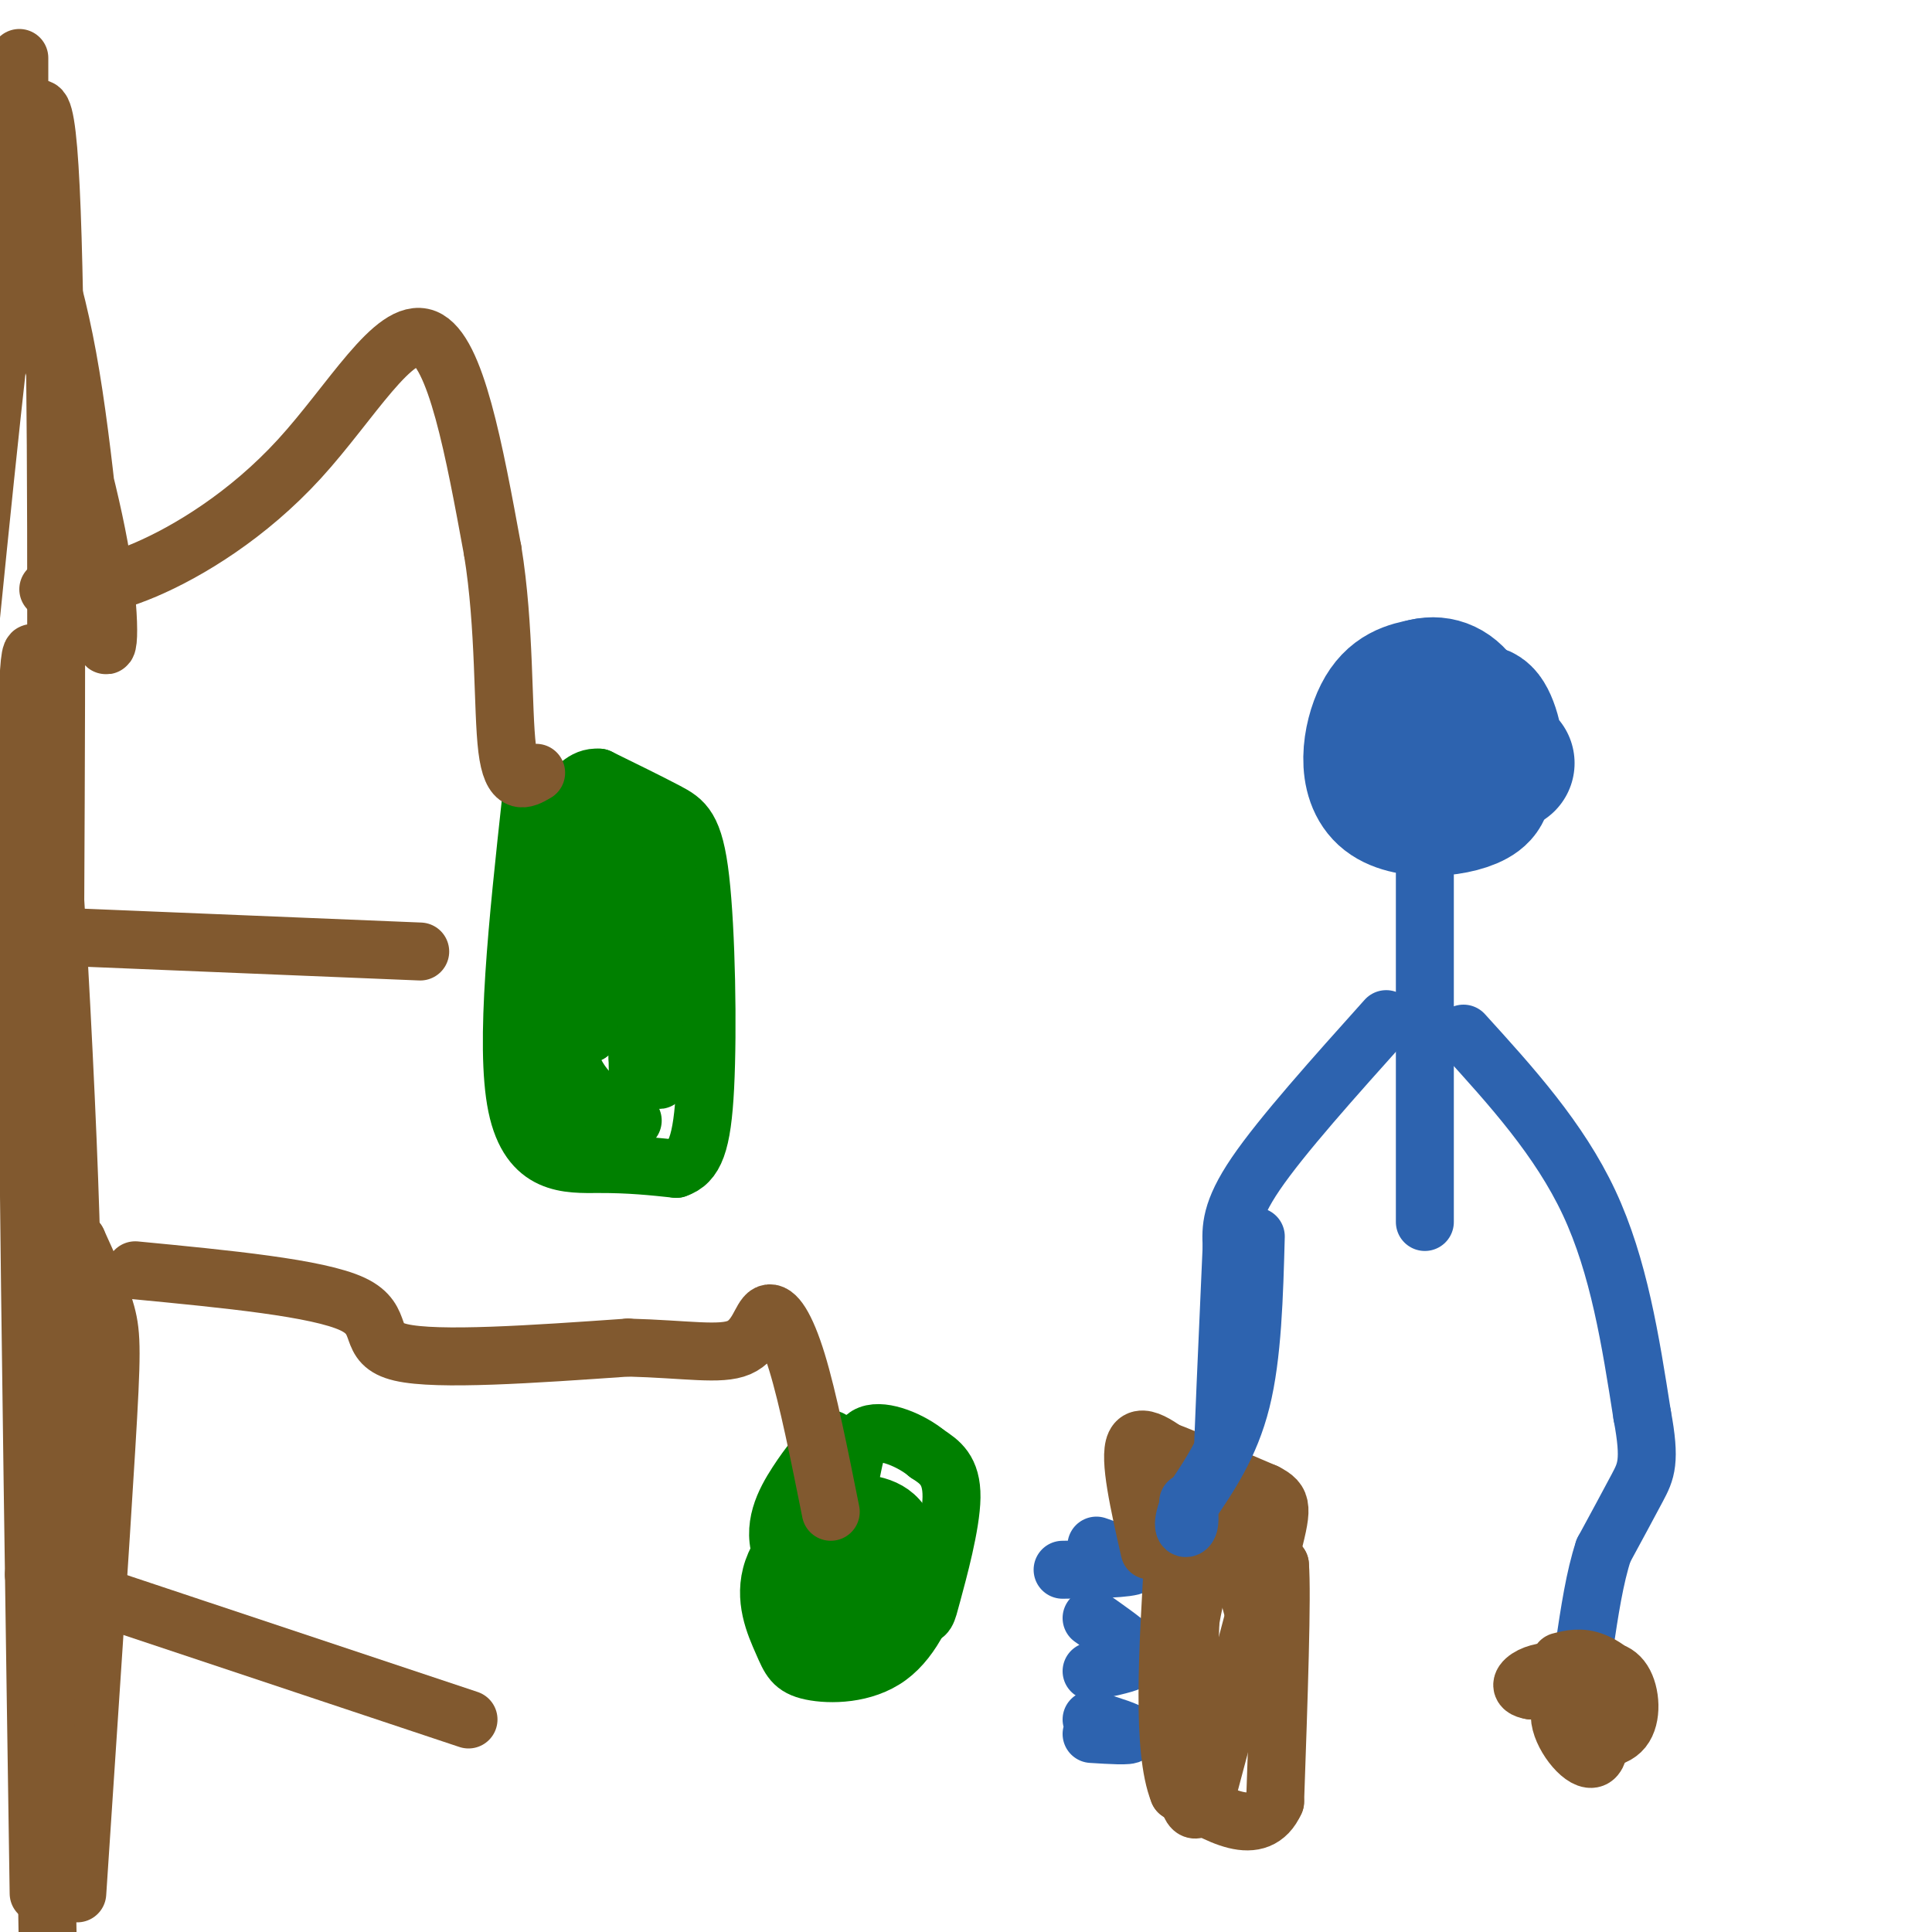 <svg viewBox='0 0 400 400' version='1.1' xmlns='http://www.w3.org/2000/svg' xmlns:xlink='http://www.w3.org/1999/xlink'><g fill='none' stroke='#008000' stroke-width='12' stroke-linecap='round' stroke-linejoin='round'><path d='M110,165c-2.800,25.711 -5.600,51.422 -3,64c2.600,12.578 10.600,12.022 17,12c6.400,-0.022 11.200,0.489 16,1'/><path d='M140,242c3.828,-1.290 5.397,-5.016 6,-17c0.603,-11.984 0.239,-32.226 -1,-43c-1.239,-10.774 -3.354,-12.078 -7,-14c-3.646,-1.922 -8.823,-4.461 -14,-7'/><path d='M124,161c-3.365,-0.273 -4.778,2.545 -7,4c-2.222,1.455 -5.252,1.545 -7,14c-1.748,12.455 -2.214,37.273 -1,48c1.214,10.727 4.107,7.364 7,4'/><path d='M116,231c3.599,1.393 9.097,2.876 13,-2c3.903,-4.876 6.211,-16.111 8,-24c1.789,-7.889 3.059,-12.432 2,-20c-1.059,-7.568 -4.445,-18.162 -6,-13c-1.555,5.162 -1.277,26.081 -1,47'/><path d='M132,219c0.011,7.115 0.539,1.402 2,2c1.461,0.598 3.855,7.507 2,-4c-1.855,-11.507 -7.959,-41.431 -11,-45c-3.041,-3.569 -3.021,19.215 -3,42'/><path d='M122,214c-0.282,1.254 0.512,-16.612 0,-27c-0.512,-10.388 -2.330,-13.297 -4,-6c-1.670,7.297 -3.191,24.799 -1,35c2.191,10.201 8.096,13.100 14,16'/><path d='M172,298c-2.227,2.538 -4.454,5.075 -7,9c-2.546,3.925 -5.410,9.237 -3,15c2.410,5.763 10.093,11.978 16,14c5.907,2.022 10.037,-0.149 12,-1c1.963,-0.851 1.759,-0.383 3,-5c1.241,-4.617 3.926,-14.319 4,-20c0.074,-5.681 -2.463,-7.340 -5,-9'/><path d='M192,301c-3.294,-2.758 -9.028,-5.152 -12,-4c-2.972,1.152 -3.183,5.850 -4,9c-0.817,3.150 -2.240,4.752 0,10c2.240,5.248 8.141,14.144 11,14c2.859,-0.144 2.674,-9.327 0,-14c-2.674,-4.673 -7.837,-4.837 -13,-5'/><path d='M174,311c-5.265,1.581 -11.926,8.035 -14,14c-2.074,5.965 0.439,11.441 2,15c1.561,3.559 2.170,5.202 6,6c3.830,0.798 10.882,0.750 16,-3c5.118,-3.750 8.301,-11.202 9,-16c0.699,-4.798 -1.086,-6.942 -4,-9c-2.914,-2.058 -6.957,-4.029 -11,-6'/><path d='M178,312c-2.667,-2.310 -3.833,-5.083 -5,1c-1.167,6.083 -2.333,21.024 -2,22c0.333,0.976 2.167,-12.012 4,-25'/></g>
<g fill='none' stroke='#81592f' stroke-width='12' stroke-linecap='round' stroke-linejoin='round'><path d='M16,392c2.400,-36.067 4.800,-72.133 6,-92c1.200,-19.867 1.200,-23.533 0,-28c-1.200,-4.467 -3.600,-9.733 -6,-15'/><path d='M16,257c-2.267,7.711 -4.933,34.489 -6,63c-1.067,28.511 -0.533,58.756 0,89'/><path d='M8,392c-1.733,-115.844 -3.467,-231.689 -2,-253c1.467,-21.311 6.133,51.911 8,97c1.867,45.089 0.933,62.044 0,79'/><path d='M14,315c-0.845,22.357 -2.958,38.750 -3,-29c-0.042,-67.750 1.988,-219.643 -1,-255c-2.988,-35.357 -10.994,45.821 -19,127'/><path d='M0,30c5.202,12.149 10.405,24.298 14,44c3.595,19.702 5.583,46.958 7,56c1.417,9.042 2.262,-0.131 0,-14c-2.262,-13.869 -7.631,-32.435 -13,-51'/><path d='M4,22c0.000,0.000 0.000,-10.000 0,-10'/><path d='M10,122c5.524,-0.095 11.048,-0.190 20,-4c8.952,-3.810 21.333,-11.333 32,-23c10.667,-11.667 19.619,-27.476 26,-25c6.381,2.476 10.190,23.238 14,44'/><path d='M102,114c2.578,15.733 2.022,33.067 3,41c0.978,7.933 3.489,6.467 6,5'/><path d='M28,263c18.933,1.822 37.867,3.644 45,7c7.133,3.356 2.467,8.244 10,10c7.533,1.756 27.267,0.378 47,-1'/><path d='M130,279c12.190,0.330 19.164,1.656 23,0c3.836,-1.656 4.533,-6.292 6,-7c1.467,-0.708 3.705,2.512 6,10c2.295,7.488 4.648,19.244 7,31'/><path d='M14,194c0.000,0.000 73.000,3.000 73,3'/><path d='M7,326c0.000,0.000 90.000,30.000 90,30'/></g>
<g fill='none' stroke='#2d63af' stroke-width='12' stroke-linecap='round' stroke-linejoin='round'><path d='M295,174c0.000,0.000 0.000,79.000 0,79'/><path d='M287,211c-10.833,12.083 -21.667,24.167 -27,32c-5.333,7.833 -5.167,11.417 -5,15'/><path d='M227,320c4.583,1.583 9.167,3.167 8,4c-1.167,0.833 -8.083,0.917 -15,1'/><path d='M226,335c3.200,2.244 6.400,4.489 8,6c1.600,1.511 1.600,2.289 0,3c-1.600,0.711 -4.800,1.356 -8,2'/><path d='M226,356c4.000,1.250 8.000,2.500 8,3c0.000,0.500 -4.000,0.250 -8,0'/></g>
<g fill='none' stroke='#81592f' stroke-width='12' stroke-linecap='round' stroke-linejoin='round'><path d='M238,321c-2.167,-9.583 -4.333,-19.167 -3,-22c1.333,-2.833 6.167,1.083 11,5'/><path d='M246,304c1.667,11.500 0.333,37.750 -1,64'/><path d='M245,368c-0.156,1.733 -0.044,-25.933 -1,-40c-0.956,-14.067 -2.978,-14.533 -5,-15'/><path d='M239,313c-0.786,-4.655 -0.250,-8.792 0,-11c0.250,-2.208 0.214,-2.488 4,-1c3.786,1.488 11.393,4.744 19,8'/><path d='M262,309c3.756,1.956 3.644,2.844 1,13c-2.644,10.156 -7.822,29.578 -13,49'/><path d='M250,371c-3.064,7.568 -4.223,1.987 -5,-4c-0.777,-5.987 -1.171,-12.381 0,-22c1.171,-9.619 3.906,-22.463 6,-27c2.094,-4.537 3.547,-0.769 5,3'/><path d='M256,321c1.711,4.600 3.489,14.600 5,16c1.511,1.400 2.756,-5.800 4,-13'/><path d='M265,324c0.500,6.000 -0.250,27.500 -1,49'/><path d='M264,373c-3.500,7.833 -11.750,2.917 -20,-2'/><path d='M244,371c-3.500,-8.667 -2.250,-29.333 -1,-50'/></g>
<g fill='none' stroke='#2d63af' stroke-width='6' stroke-linecap='round' stroke-linejoin='round'><path d='M254,257c0.000,0.000 -3.000,43.000 -3,43'/><path d='M251,300c-0.778,10.156 -1.222,14.044 -1,6c0.222,-8.044 1.111,-28.022 2,-48'/></g>
<g fill='none' stroke='#2d63af' stroke-width='28' stroke-linecap='round' stroke-linejoin='round'><path d='M312,158c-2.360,0.244 -4.721,0.488 -6,-1c-1.279,-1.488 -1.477,-4.708 -1,-7c0.477,-2.292 1.628,-3.656 3,-1c1.372,2.656 2.963,9.330 0,12c-2.963,2.670 -10.482,1.335 -18,0'/><path d='M290,161c-1.180,-1.037 4.869,-3.629 10,-3c5.131,0.629 9.344,4.478 6,7c-3.344,2.522 -14.247,3.718 -19,0c-4.753,-3.718 -3.358,-12.348 -1,-17c2.358,-4.652 5.679,-5.326 9,-6'/><path d='M295,142c3.000,-0.726 6.000,0.458 8,4c2.000,3.542 3.000,9.440 1,12c-2.000,2.560 -7.000,1.780 -12,1'/></g>
<g fill='none' stroke='#2d63af' stroke-width='12' stroke-linecap='round' stroke-linejoin='round'><path d='M260,256c-0.333,12.333 -0.667,24.667 -3,34c-2.333,9.333 -6.667,15.667 -11,22'/><path d='M246,312c-1.711,4.533 -0.489,4.867 0,4c0.489,-0.867 0.244,-2.933 0,-5'/><path d='M303,214c9.917,10.917 19.833,21.833 26,35c6.167,13.167 8.583,28.583 11,44'/><path d='M340,293c1.800,9.600 0.800,11.600 -1,15c-1.800,3.400 -4.400,8.200 -7,13'/><path d='M332,321c-1.833,5.500 -2.917,12.750 -4,20'/><path d='M328,341c-0.667,3.500 -0.333,2.250 0,1'/></g>
<g fill='none' stroke='#81592f' stroke-width='12' stroke-linecap='round' stroke-linejoin='round'><path d='M323,344c2.133,-0.533 4.267,-1.067 7,0c2.733,1.067 6.067,3.733 4,5c-2.067,1.267 -9.533,1.133 -17,1'/><path d='M317,350c-2.967,-0.446 -1.883,-2.063 0,-3c1.883,-0.937 4.565,-1.196 7,-1c2.435,0.196 4.622,0.846 6,5c1.378,4.154 1.948,11.811 0,13c-1.948,1.189 -6.414,-4.089 -7,-8c-0.586,-3.911 2.707,-6.456 6,-9'/><path d='M329,347c2.386,-1.734 5.351,-1.568 7,1c1.649,2.568 1.982,7.537 0,10c-1.982,2.463 -6.281,2.418 -9,1c-2.719,-1.418 -3.860,-4.209 -5,-7'/></g>
</svg>